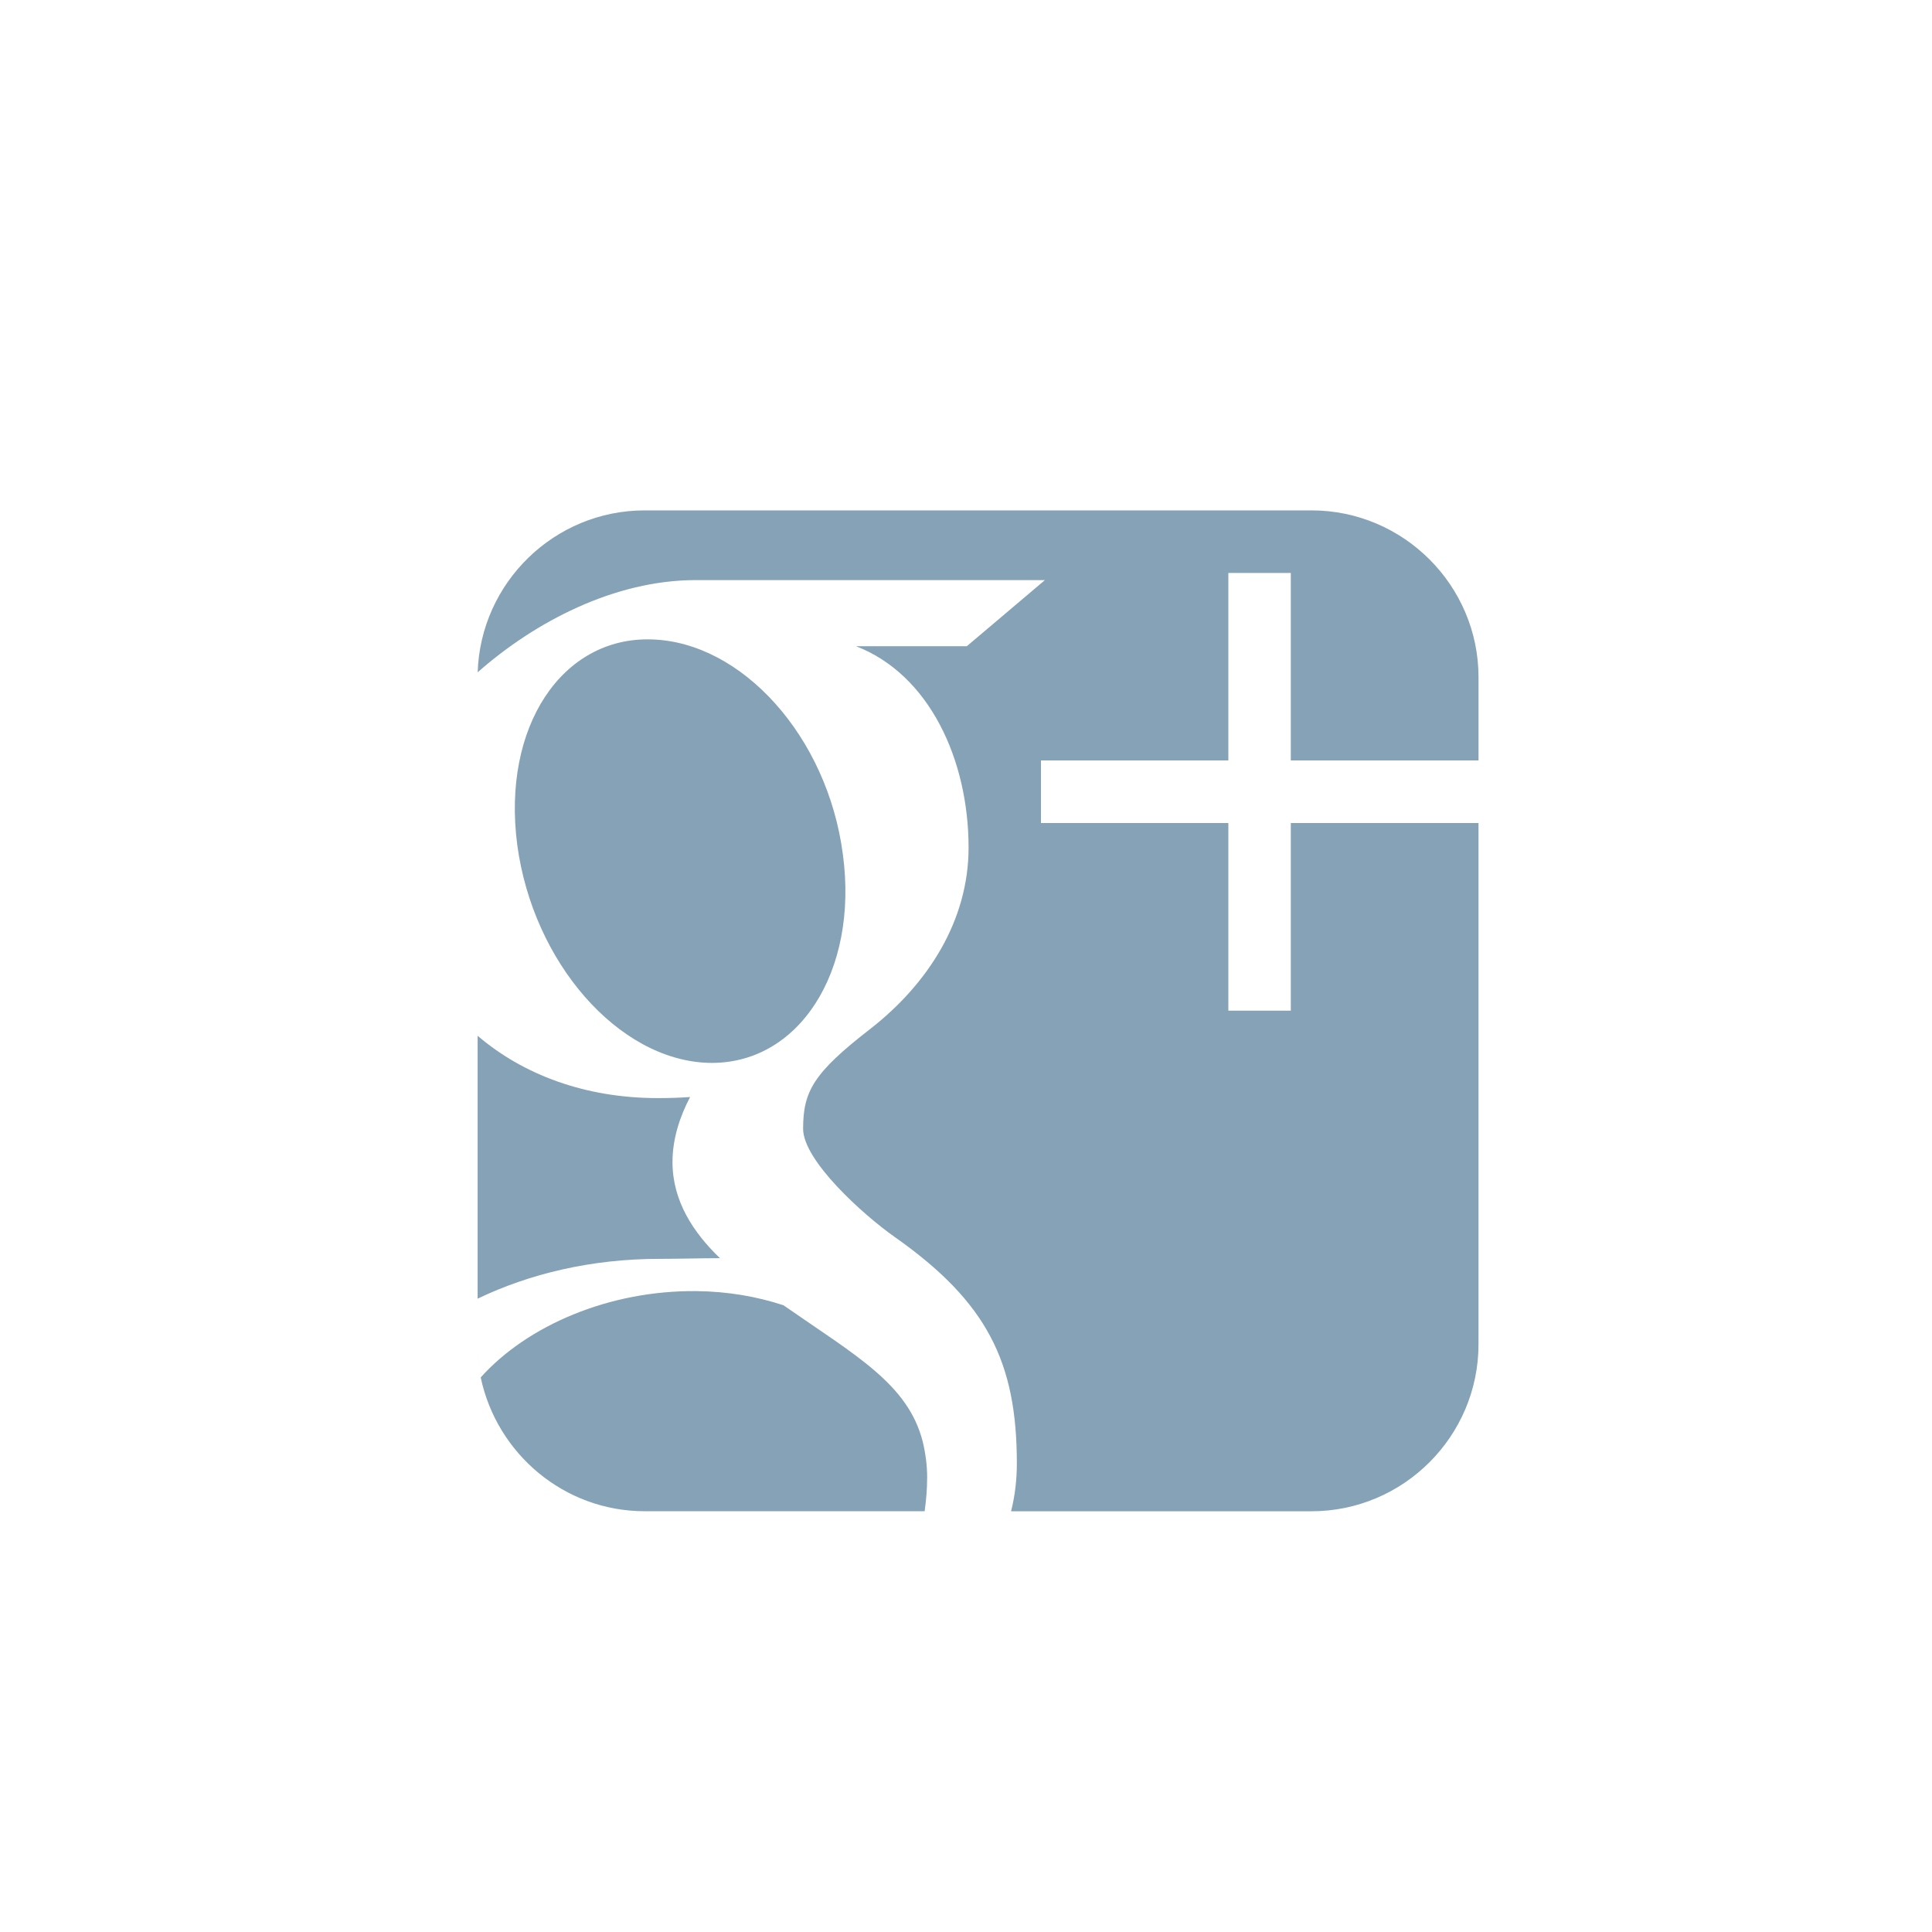 <?xml version="1.0" encoding="utf-8"?>
<!-- Generator: Adobe Illustrator 15.1.0, SVG Export Plug-In . SVG Version: 6.00 Build 0)  -->
<!DOCTYPE svg PUBLIC "-//W3C//DTD SVG 1.1//EN" "http://www.w3.org/Graphics/SVG/1.1/DTD/svg11.dtd">
<svg version="1.1" id="Calque_1" xmlns="http://www.w3.org/2000/svg" xmlns:xlink="http://www.w3.org/1999/xlink" x="0px" y="0px"
	 width="120px" height="120px" viewBox="0 0 120 120" enable-background="new 0 0 120 120" xml:space="preserve">
<g id="google" class="picto google" fill="#85a2b7">
	<path d="M29.729,84.477c-0.03-0.142-0.047-0.297-0.061-0.441C29.679,84.18,29.699,84.335,29.729,84.477
		 M44.002,66.016c5.585,0.15,9.336-5.646,8.351-12.945c-0.955-7.325-6.267-13.187-11.869-13.355
		c-5.568-0.183-9.318,5.416-8.357,12.755C33.102,59.765,38.397,65.846,44.002,66.016 M91.833,47.232v-5.17
		c0-5.697-4.661-10.361-10.374-10.361H40.046c-5.619,0-10.199,4.492-10.377,10.057c3.535-3.123,8.489-5.727,13.538-5.727h21.695
		l-4.853,4.108h-6.877c4.553,1.76,6.988,7.056,6.988,12.506c0,4.553-2.537,8.485-6.125,11.278c-3.504,2.718-4.152,3.856-4.152,6.187
		c0,1.981,3.737,5.349,5.693,6.725c5.75,4.047,7.582,7.791,7.582,14.057c0,0.985-0.108,1.983-0.358,2.976h18.658
		c5.713,0,10.374-4.66,10.374-10.37V51.121H80.174v11.654h-3.879V51.121H64.656v-3.889h11.639V35.586h3.879v11.646H91.833z
		 M40.974,78.189c1.302,0,2.506-0.041,3.744-0.041c-1.649-1.584-2.948-3.547-2.948-5.969c0-1.438,0.448-2.807,1.093-4.041
		c-0.651,0.047-1.322,0.067-2.003,0.067c-4.52,0-8.371-1.457-11.194-3.872v4.084v12.246C32.906,79.107,36.751,78.189,40.974,78.189
		 M29.857,85.549c-0.027-0.324-0.095-0.668-0.122-0.994C29.763,84.881,29.83,85.225,29.857,85.549 M57.311,89.535
		c-0.917-3.575-4.142-5.328-8.654-8.465c-1.652-0.54-3.447-0.857-5.417-0.877c-5.417-0.049-10.489,2.138-13.382,5.361
		c1.001,4.742,5.184,8.311,10.188,8.311h17.386c0.094-0.701,0.155-1.379,0.155-2.102C57.587,91.014,57.486,90.264,57.311,89.535"/>
</g>
</svg>
